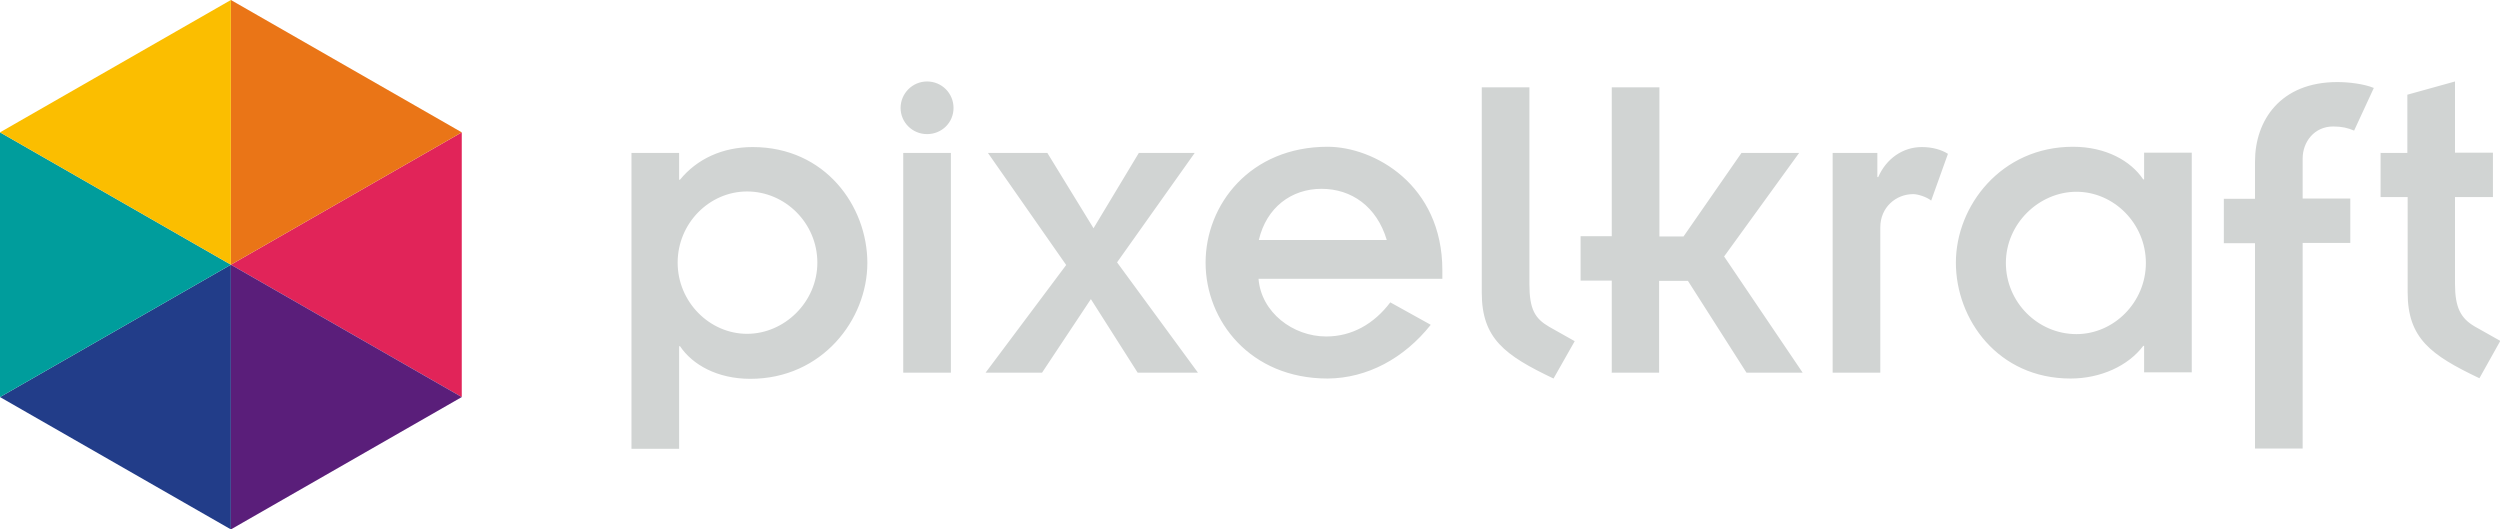 <?xml version="1.0" encoding="UTF-8"?><svg id="uuid-95d2186a-22d8-4ce9-bcb4-c73509cbdc66" xmlns="http://www.w3.org/2000/svg" width="85" height="18" viewBox="0 0 85 18"><defs><style>.uuid-38cf43fc-a285-41f4-be0e-fc93b1899436{fill:#5a1e7a;}.uuid-28b64b96-2c55-48fb-ac8d-53d3e4d3817f{fill:#fbbe00;}.uuid-6ea02631-8eaa-41d9-bf0e-236645c8ac2c{fill:#009d9c;}.uuid-7968a93f-5aa3-425c-9f81-d7c9b9e63296{fill:#223d89;}.uuid-a40cdc8b-609c-4902-b12c-53621b35737d{fill:#e12459;}.uuid-393911ea-c3ea-48f3-9cda-7ef361bdec39{fill:#d1d4d3;fill-rule:evenodd;}.uuid-a2d1886e-447a-429a-8ded-489b77f95888{fill:#ea7517;}</style></defs><g id="uuid-4b69cef4-620f-4f14-9a0a-8d995ced243e"><polygon id="uuid-591cfc24-aee2-4440-b941-22bea2b29e79" class="uuid-7968a93f-5aa3-425c-9f81-d7c9b9e63296" points="0 13.5 7.85 9 7.85 18 0 13.5"/><polygon id="uuid-037bb8ab-8612-4de8-b79d-d77cb4bcd182" class="uuid-6ea02631-8eaa-41d9-bf0e-236645c8ac2c" points="0 13.5 0 4.5 7.85 9 0 13.5"/><polygon id="uuid-9711f5cb-252c-492e-adee-29455d239f68" class="uuid-a40cdc8b-609c-4902-b12c-53621b35737d" points="7.85 9 15.7 4.5 15.7 13.5 7.85 9"/><polygon id="uuid-2fddac8c-2b2c-428d-94d6-26516aff7be7" class="uuid-a2d1886e-447a-429a-8ded-489b77f95888" points="7.85 9 7.85 0 15.7 4.5 7.85 9"/><polygon id="uuid-00c0f0ac-d490-47c1-9c3a-1a096347766d" class="uuid-28b64b96-2c55-48fb-ac8d-53d3e4d3817f" points="7.85 9 0 4.5 7.85 0 7.85 9"/><polygon id="uuid-7db943ec-dd3c-462d-a74f-8d5e9ac5e0b3" class="uuid-38cf43fc-a285-41f4-be0e-fc93b1899436" points="7.85 18 7.85 9 15.7 13.5 7.85 18"/><path id="uuid-73d97f6c-9ac4-4a1c-8692-2d53648ff860" class="uuid-393911ea-c3ea-48f3-9cda-7ef361bdec39" d="M80.93,5.2h.92v-1.98l1.62-.45v2.42h1.29v1.51h-1.29v2.95c0,.8.19,1.17.67,1.45l.87.49-.71,1.27c-1.66-.79-2.44-1.36-2.44-2.92v-3.24h-.92v-1.51ZM76.67,15.25h1.62v-6.99h1.62v-1.51h-1.62v-1.36c0-.56.39-1.09,1.04-1.09.29,0,.5.05.71.14l.67-1.45c-.34-.14-.86-.2-1.24-.2-1.94,0-2.8,1.31-2.8,2.7v1.27h-1.06v1.51h1.06v6.99ZM72.9,11.76h-.03c-.51.68-1.45,1.11-2.47,1.11-2.47,0-3.9-2.01-3.9-3.94s1.54-3.94,3.98-3.94c1.12,0,1.97.48,2.39,1.11h.03v-.91h1.62v7.47h-1.62v-.91ZM70.6,11.36c1.27,0,2.36-1.08,2.36-2.42s-1.09-2.42-2.36-2.42-2.4,1.08-2.4,2.42,1.09,2.42,2.4,2.42ZM62.31,12.67h1.62v-4.94c0-.68.53-1.13,1.12-1.13.15,0,.45.09.61.22l.57-1.59c-.22-.14-.53-.23-.89-.23-.65,0-1.21.4-1.48,1.02h-.03v-.82h-1.52v7.47ZM54.79,12.67h1.62v-3.12h.98l1.99,3.12h1.91l-2.67-3.95,2.55-3.52h-1.96l-1.97,2.84h-.82V2.97h-1.62v5.06h-1.06v1.51h1.06v3.12ZM50.38,2.97v6.98c0,1.56.78,2.13,2.44,2.92l.72-1.27-.87-.49c-.48-.28-.67-.59-.67-1.45V2.97h-1.62ZM48.64,11.05c-.9,1.13-2.15,1.81-3.5,1.82-2.63,0-4.15-1.96-4.15-3.94s1.52-3.94,4.15-3.94c1.57,0,3.9,1.28,3.9,4.2v.29h-6.25c.09,1.14,1.17,1.96,2.3,1.96.87,0,1.62-.42,2.18-1.16l1.37.76ZM47.15,8.16c-.34-1.14-1.2-1.74-2.22-1.74s-1.87.63-2.13,1.74h4.35ZM33.52,12.67h1.91l1.66-2.5,1.59,2.5h2.05l-2.75-3.75,2.64-3.72h-1.9l-1.54,2.56-1.57-2.56h-2.02l2.66,3.81-2.74,3.66ZM30.71,5.2h1.62v7.47h-1.62v-7.47ZM31.52,2.77c.5,0,.9.4.9.9s-.4.89-.9.89-.9-.4-.9-.89.4-.9.9-.9ZM23.09,6.11h.03c.58-.71,1.45-1.11,2.47-1.11,2.47,0,3.9,2.01,3.9,3.94s-1.54,3.94-3.98,3.94c-1.12,0-1.97-.48-2.39-1.11h-.03v3.49h-1.62V5.2h1.62v.91ZM25.4,6.51c-1.28,0-2.36,1.08-2.36,2.42s1.09,2.42,2.36,2.42,2.39-1.08,2.39-2.42-1.09-2.42-2.39-2.42Z"/></g></svg>